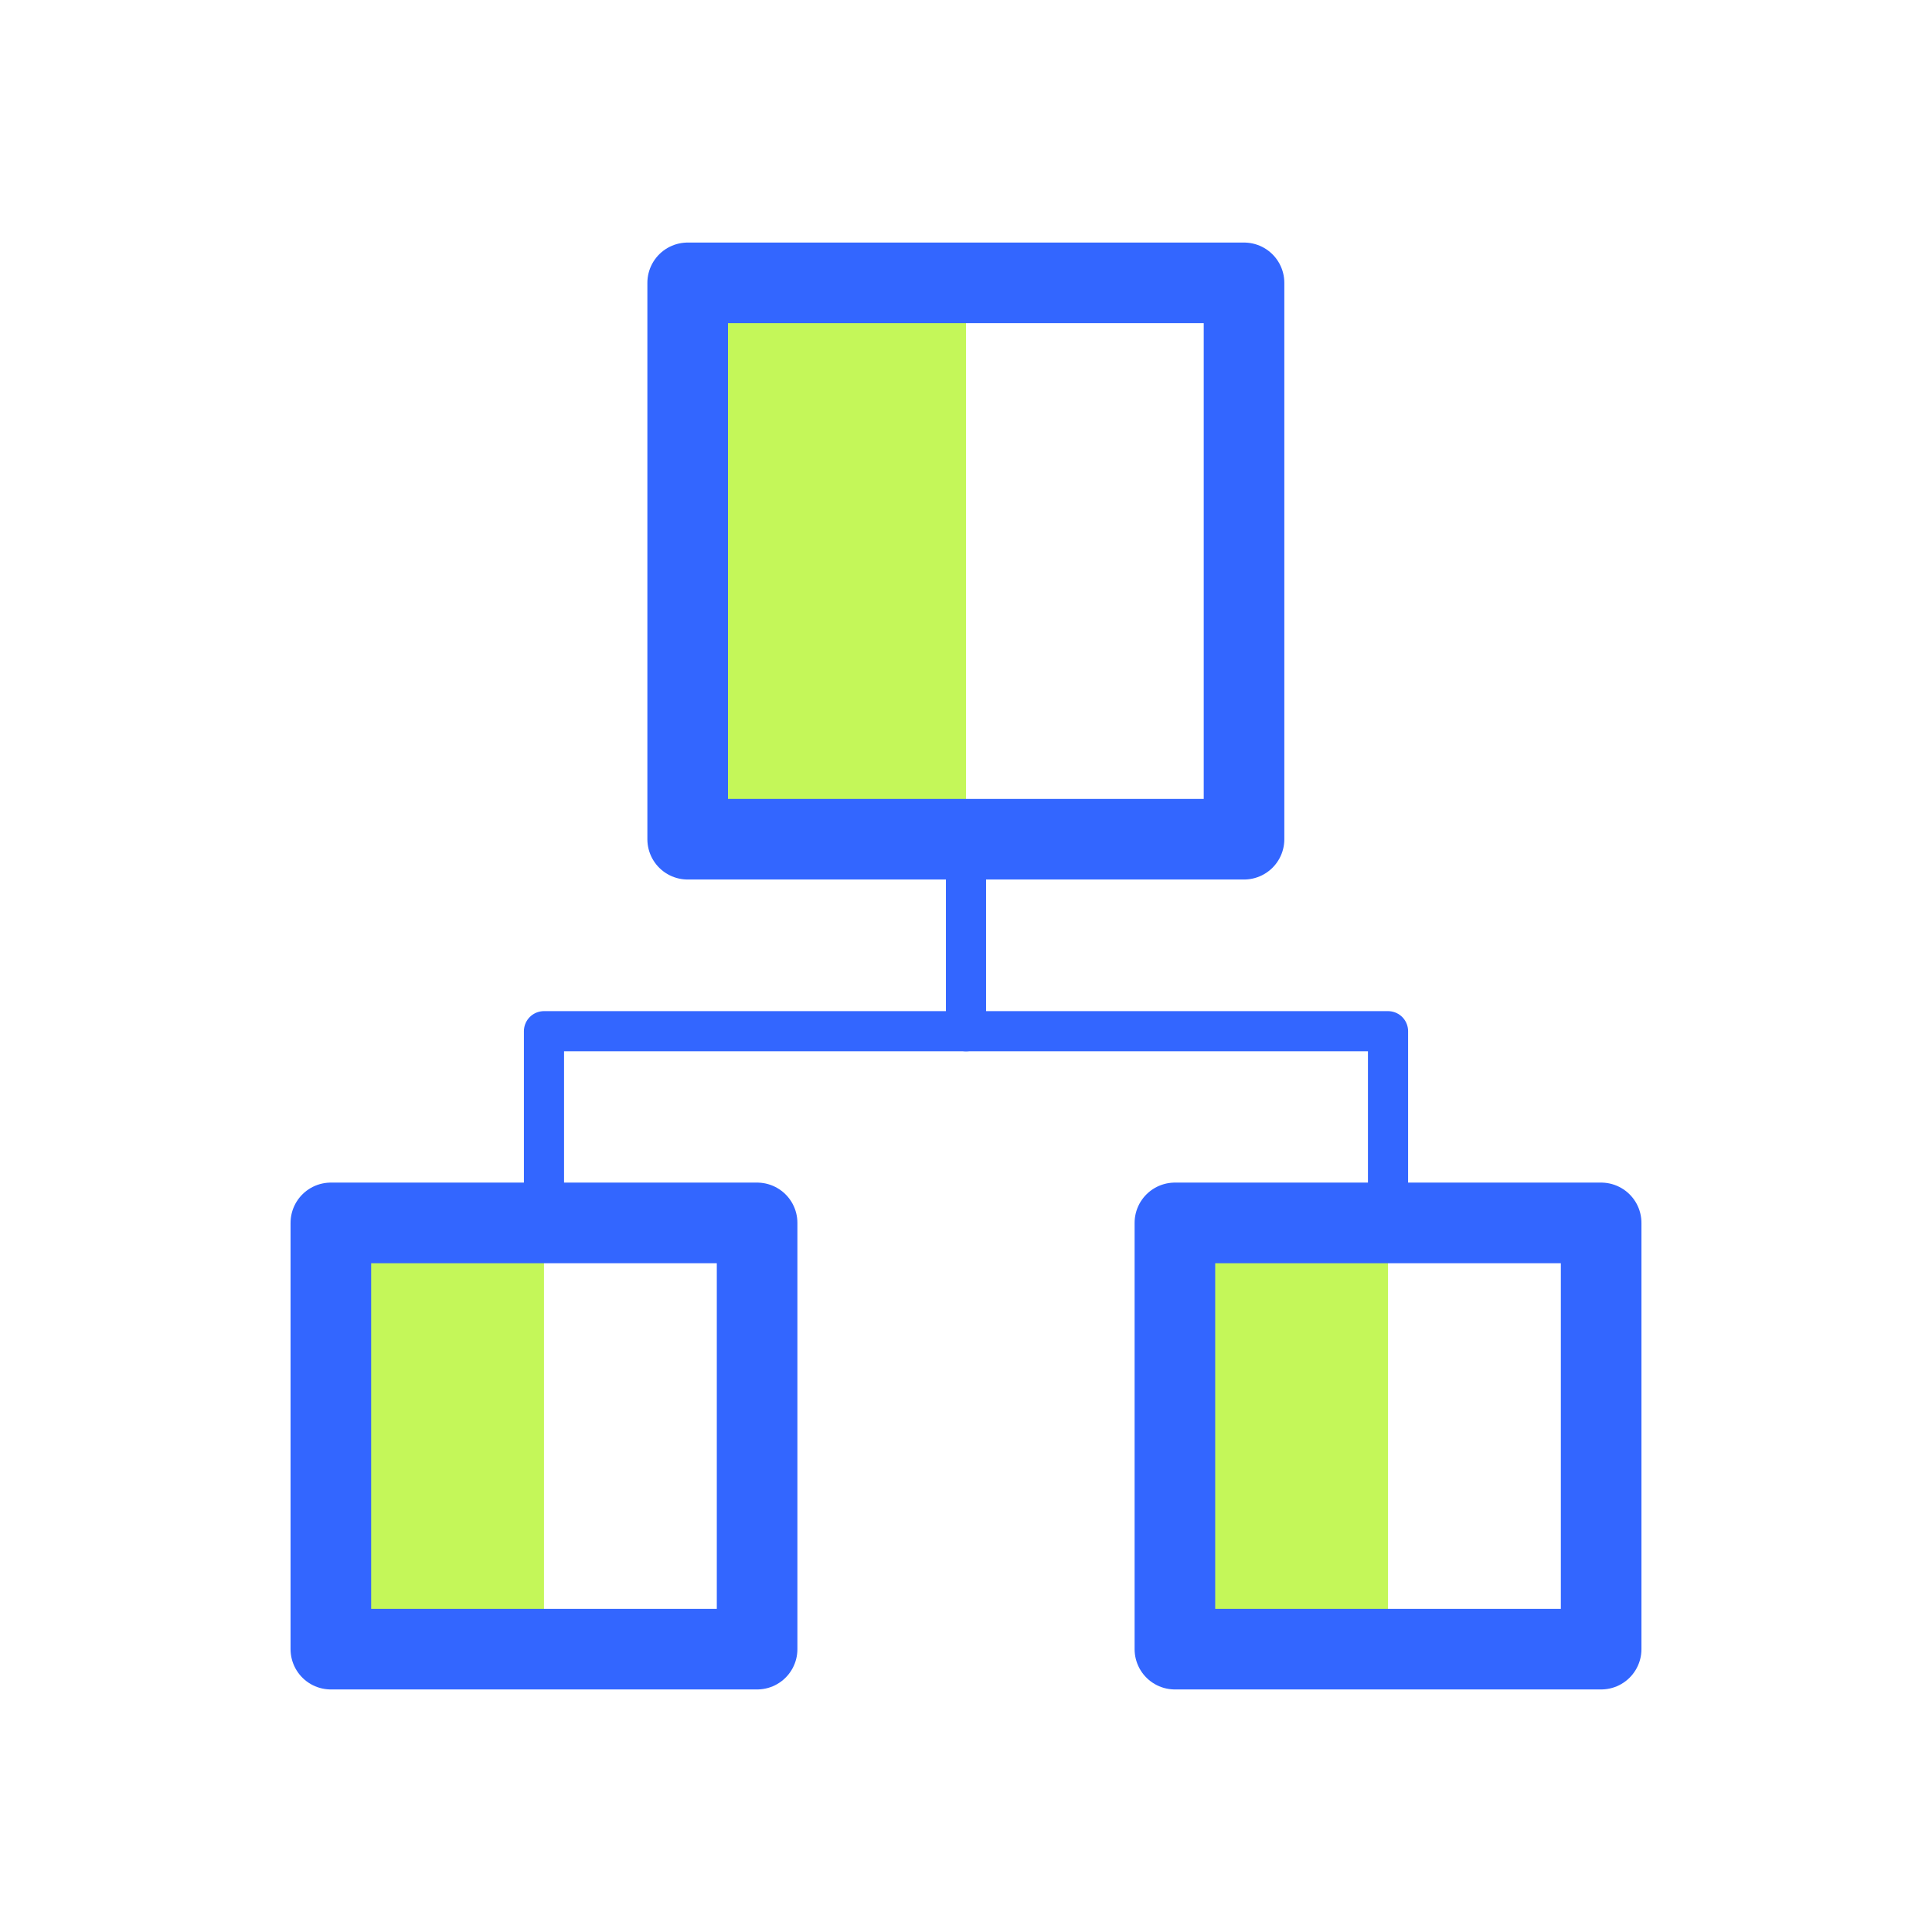 <svg xmlns="http://www.w3.org/2000/svg" width="64" height="64" viewBox="0 0 64 64"><g id="Layer_2" data-name="Layer 2"><g id="Icons"><rect width="64" height="64" fill="none"/><rect x="10.96" y="40.51" width="7.06" height="14.12" fill="#c4f759"/><rect x="38.92" y="40.51" width="7.06" height="14.12" fill="#c4f759"/><rect x="22.78" y="9.37" width="9.22" height="18.43" fill="#c4f759"/><polyline points="32 27.8 32 34.16 18.02 34.16 18.02 41.32" fill="none" stroke="#36f" stroke-linejoin="round" stroke-width="1.33"/><polyline points="45.98 40.52 45.98 34.16 32 34.16" fill="none" stroke="#36f" stroke-linecap="round" stroke-linejoin="round" stroke-width="1.33"/><rect x="10.96" y="40.51" width="14.12" height="14.12" fill="none" stroke="#36f" stroke-linecap="round" stroke-linejoin="round" stroke-width="2.67"/><rect x="38.92" y="40.51" width="14.12" height="14.12" fill="none" stroke="#36f" stroke-linecap="round" stroke-linejoin="round" stroke-width="2.67"/><rect x="22.78" y="9.37" width="18.43" height="18.43" fill="none" stroke="#36f" stroke-linejoin="round" stroke-width="2.67"/></g></g></svg>